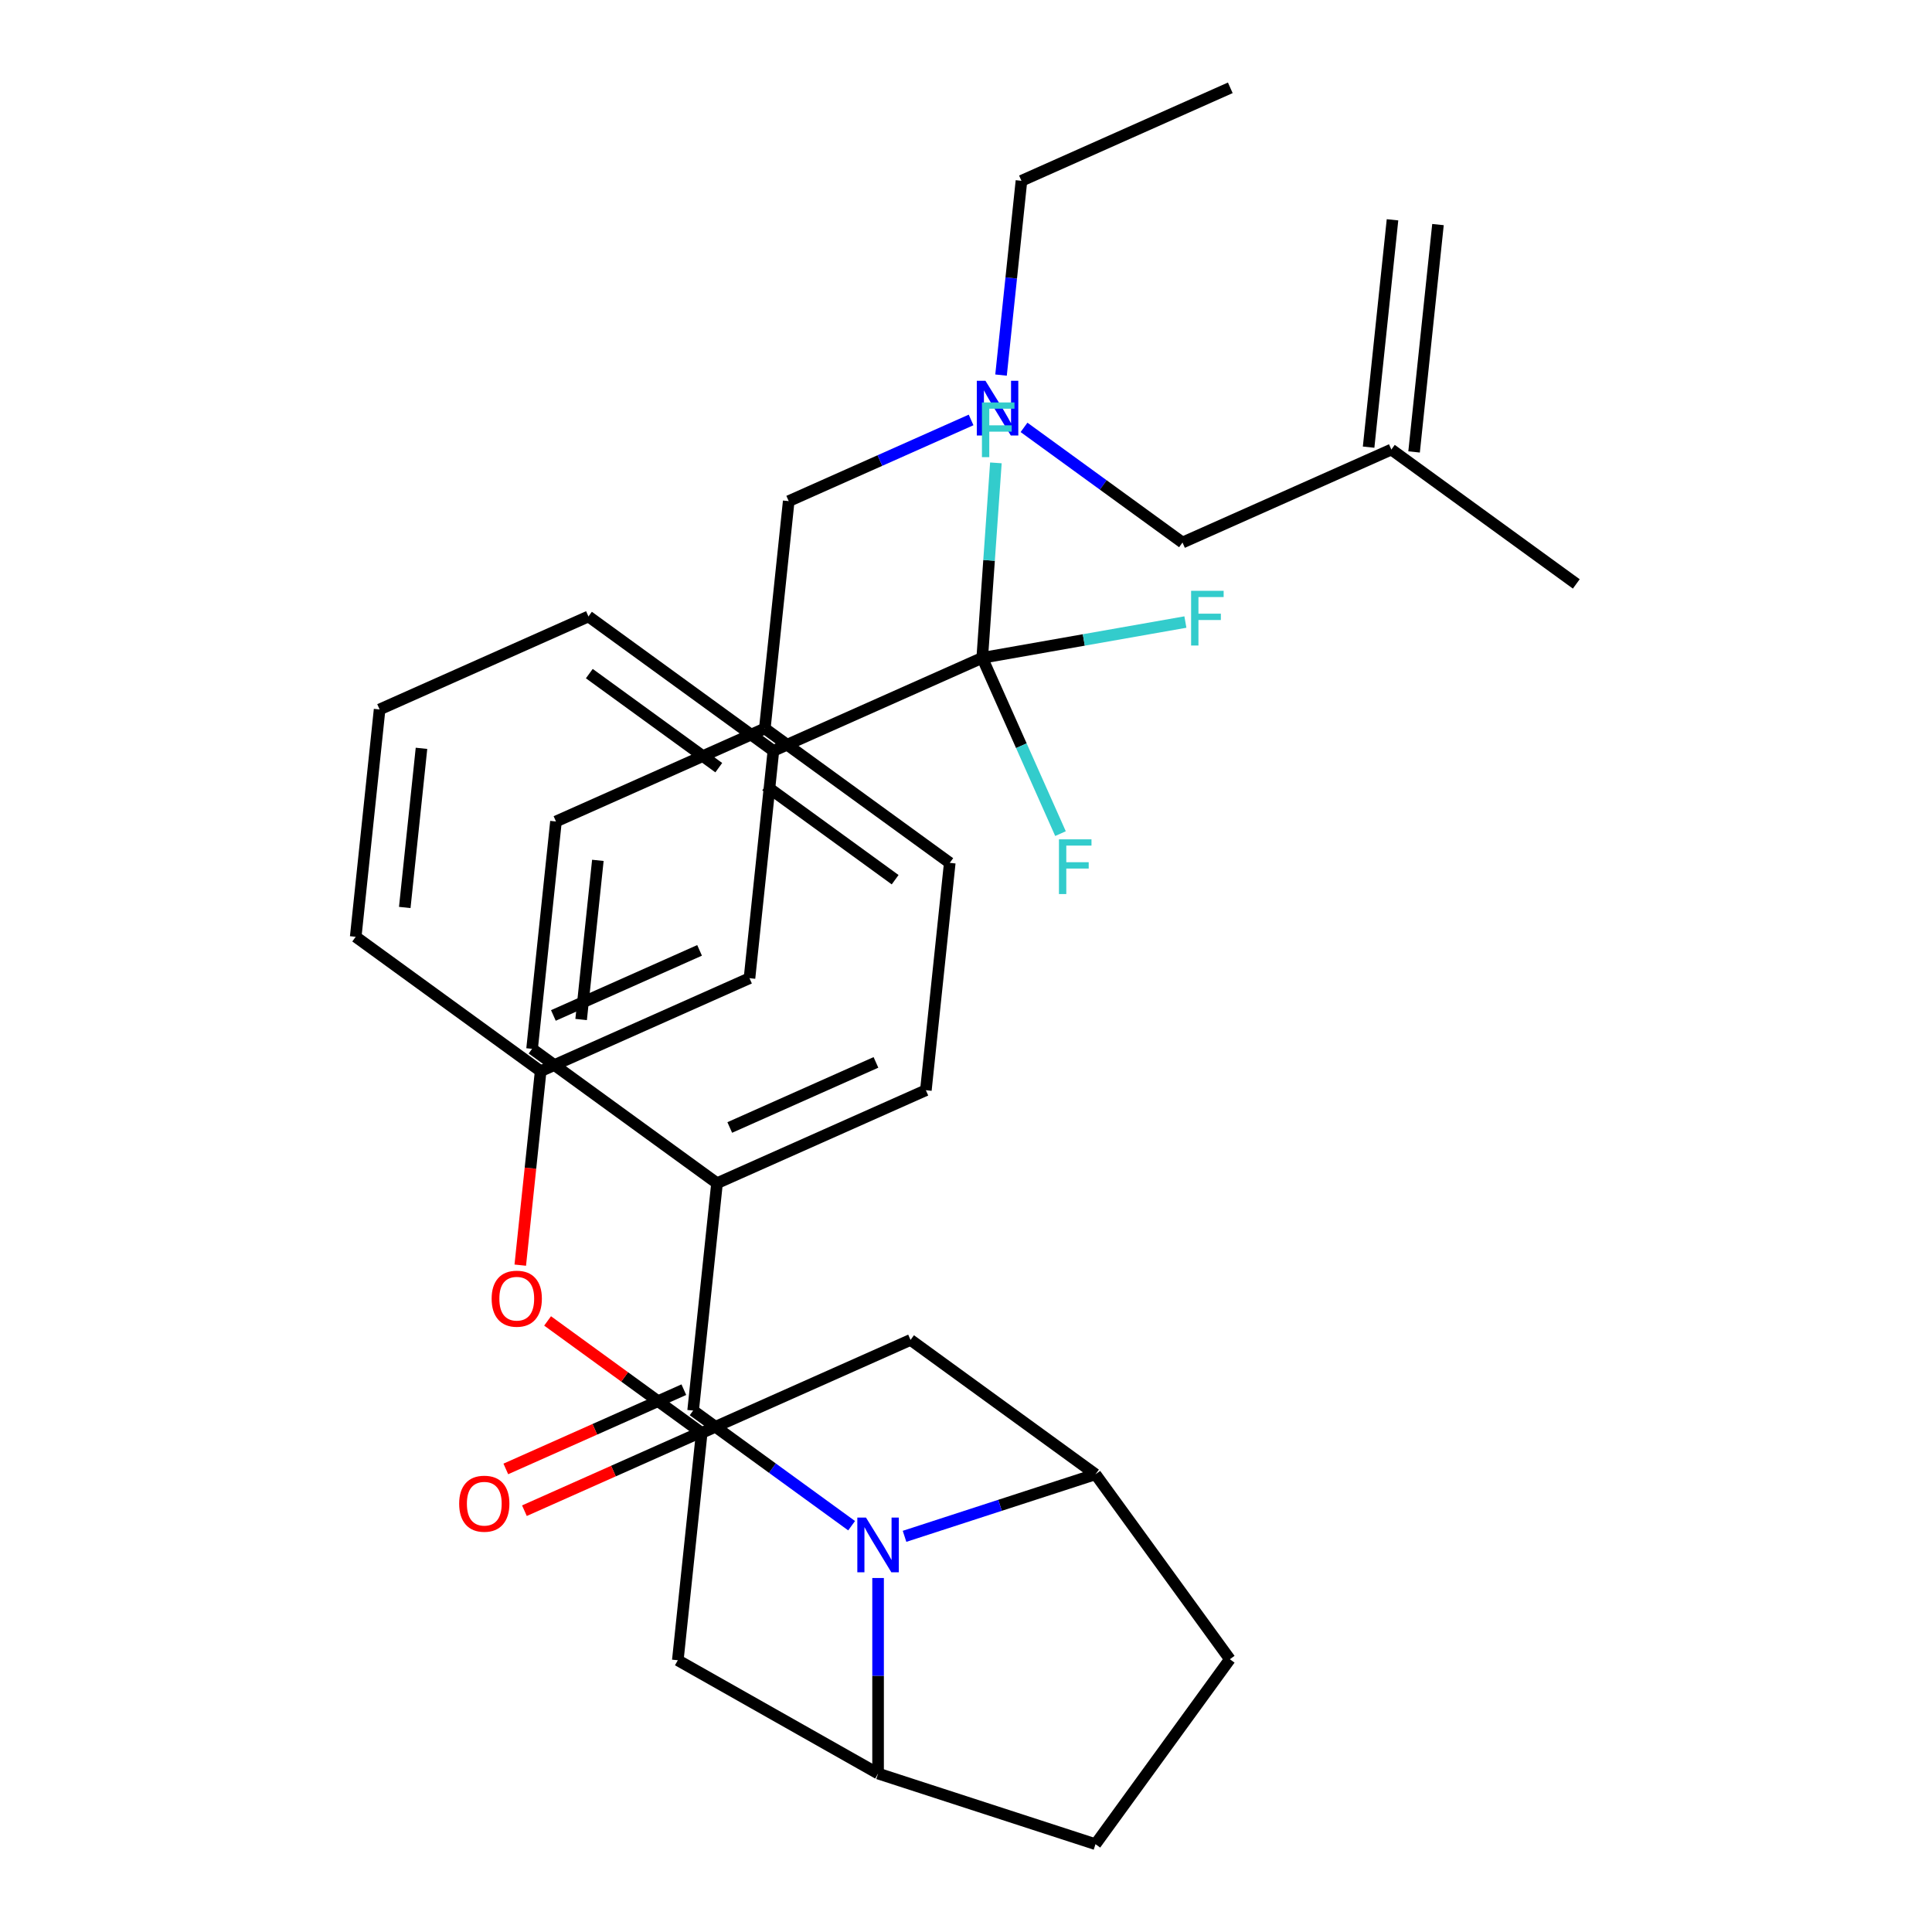 <?xml version='1.0' encoding='iso-8859-1'?>
<svg version='1.1' baseProfile='full'
              xmlns='http://www.w3.org/2000/svg'
                      xmlns:rdkit='http://www.rdkit.org/xml'
                      xmlns:xlink='http://www.w3.org/1999/xlink'
                  xml:space='preserve'
width='1000px' height='1000px' viewBox='0 0 1000 1000'>
<!-- END OF HEADER -->
<rect style='opacity:1.0;fill:#FFFFFF;stroke:none' width='1000' height='1000' x='0' y='0'> </rect>
<path class='bond-0' d='M 408.237,259.389 L 455.436,238.374' style='fill:none;fill-rule:evenodd;stroke:#000000;stroke-width:6px;stroke-linecap:butt;stroke-linejoin:miter;stroke-opacity:1' />
<path class='bond-0' d='M 455.436,238.374 L 502.635,217.36' style='fill:none;fill-rule:evenodd;stroke:#0000FF;stroke-width:6px;stroke-linecap:butt;stroke-linejoin:miter;stroke-opacity:1' />
<path class='bond-1' d='M 408.237,259.389 L 395.868,377.067' style='fill:none;fill-rule:evenodd;stroke:#000000;stroke-width:6px;stroke-linecap:butt;stroke-linejoin:miter;stroke-opacity:1' />
<path class='bond-2' d='M 530.032,221.213 L 571.047,251.012' style='fill:none;fill-rule:evenodd;stroke:#0000FF;stroke-width:6px;stroke-linecap:butt;stroke-linejoin:miter;stroke-opacity:1' />
<path class='bond-2' d='M 571.047,251.012 L 612.062,280.812' style='fill:none;fill-rule:evenodd;stroke:#000000;stroke-width:6px;stroke-linecap:butt;stroke-linejoin:miter;stroke-opacity:1' />
<path class='bond-3' d='M 518.133,194.143 L 523.417,143.863' style='fill:none;fill-rule:evenodd;stroke:#0000FF;stroke-width:6px;stroke-linecap:butt;stroke-linejoin:miter;stroke-opacity:1' />
<path class='bond-3' d='M 523.417,143.863 L 528.702,93.582' style='fill:none;fill-rule:evenodd;stroke:#000000;stroke-width:6px;stroke-linecap:butt;stroke-linejoin:miter;stroke-opacity:1' />
<path class='bond-4' d='M 567.026,763.089 L 636.577,858.817' style='fill:none;fill-rule:evenodd;stroke:#000000;stroke-width:6px;stroke-linecap:butt;stroke-linejoin:miter;stroke-opacity:1' />
<path class='bond-5' d='M 567.026,763.089 L 517.608,779.146' style='fill:none;fill-rule:evenodd;stroke:#000000;stroke-width:6px;stroke-linecap:butt;stroke-linejoin:miter;stroke-opacity:1' />
<path class='bond-5' d='M 517.608,779.146 L 468.189,795.203' style='fill:none;fill-rule:evenodd;stroke:#0000FF;stroke-width:6px;stroke-linecap:butt;stroke-linejoin:miter;stroke-opacity:1' />
<path class='bond-6' d='M 567.026,763.089 L 471.298,693.538' style='fill:none;fill-rule:evenodd;stroke:#000000;stroke-width:6px;stroke-linecap:butt;stroke-linejoin:miter;stroke-opacity:1' />
<path class='bond-7' d='M 636.577,858.817 L 567.026,954.545' style='fill:none;fill-rule:evenodd;stroke:#000000;stroke-width:6px;stroke-linecap:butt;stroke-linejoin:miter;stroke-opacity:1' />
<path class='bond-8' d='M 567.026,954.545 L 454.491,917.98' style='fill:none;fill-rule:evenodd;stroke:#000000;stroke-width:6px;stroke-linecap:butt;stroke-linejoin:miter;stroke-opacity:1' />
<path class='bond-9' d='M 454.491,917.98 L 454.491,867.376' style='fill:none;fill-rule:evenodd;stroke:#000000;stroke-width:6px;stroke-linecap:butt;stroke-linejoin:miter;stroke-opacity:1' />
<path class='bond-9' d='M 454.491,867.376 L 454.491,816.772' style='fill:none;fill-rule:evenodd;stroke:#0000FF;stroke-width:6px;stroke-linecap:butt;stroke-linejoin:miter;stroke-opacity:1' />
<path class='bond-10' d='M 454.491,917.98 L 350.833,859.344' style='fill:none;fill-rule:evenodd;stroke:#000000;stroke-width:6px;stroke-linecap:butt;stroke-linejoin:miter;stroke-opacity:1' />
<path class='bond-11' d='M 440.793,789.701 L 399.778,759.902' style='fill:none;fill-rule:evenodd;stroke:#0000FF;stroke-width:6px;stroke-linecap:butt;stroke-linejoin:miter;stroke-opacity:1' />
<path class='bond-11' d='M 399.778,759.902 L 358.763,730.103' style='fill:none;fill-rule:evenodd;stroke:#000000;stroke-width:6px;stroke-linecap:butt;stroke-linejoin:miter;stroke-opacity:1' />
<path class='bond-12' d='M 350.833,859.344 L 363.201,741.666' style='fill:none;fill-rule:evenodd;stroke:#000000;stroke-width:6px;stroke-linecap:butt;stroke-linejoin:miter;stroke-opacity:1' />
<path class='bond-13' d='M 471.298,693.538 L 363.201,741.666' style='fill:none;fill-rule:evenodd;stroke:#000000;stroke-width:6px;stroke-linecap:butt;stroke-linejoin:miter;stroke-opacity:1' />
<path class='bond-14' d='M 363.201,741.666 L 323.316,712.688' style='fill:none;fill-rule:evenodd;stroke:#000000;stroke-width:6px;stroke-linecap:butt;stroke-linejoin:miter;stroke-opacity:1' />
<path class='bond-14' d='M 323.316,712.688 L 283.431,683.709' style='fill:none;fill-rule:evenodd;stroke:#FF0000;stroke-width:6px;stroke-linecap:butt;stroke-linejoin:miter;stroke-opacity:1' />
<path class='bond-15' d='M 269.289,654.837 L 274.565,604.637' style='fill:none;fill-rule:evenodd;stroke:#FF0000;stroke-width:6px;stroke-linecap:butt;stroke-linejoin:miter;stroke-opacity:1' />
<path class='bond-15' d='M 274.565,604.637 L 279.841,554.437' style='fill:none;fill-rule:evenodd;stroke:#000000;stroke-width:6px;stroke-linecap:butt;stroke-linejoin:miter;stroke-opacity:1' />
<path class='bond-16' d='M 279.841,554.437 L 387.938,506.309' style='fill:none;fill-rule:evenodd;stroke:#000000;stroke-width:6px;stroke-linecap:butt;stroke-linejoin:miter;stroke-opacity:1' />
<path class='bond-16' d='M 286.43,525.598 L 362.098,491.909' style='fill:none;fill-rule:evenodd;stroke:#000000;stroke-width:6px;stroke-linecap:butt;stroke-linejoin:miter;stroke-opacity:1' />
<path class='bond-17' d='M 279.841,554.437 L 184.113,484.886' style='fill:none;fill-rule:evenodd;stroke:#000000;stroke-width:6px;stroke-linecap:butt;stroke-linejoin:miter;stroke-opacity:1' />
<path class='bond-18' d='M 387.938,506.309 L 400.307,388.63' style='fill:none;fill-rule:evenodd;stroke:#000000;stroke-width:6px;stroke-linecap:butt;stroke-linejoin:miter;stroke-opacity:1' />
<path class='bond-19' d='M 400.307,388.63 L 304.578,319.079' style='fill:none;fill-rule:evenodd;stroke:#000000;stroke-width:6px;stroke-linecap:butt;stroke-linejoin:miter;stroke-opacity:1' />
<path class='bond-19' d='M 372.037,397.343 L 305.027,348.658' style='fill:none;fill-rule:evenodd;stroke:#000000;stroke-width:6px;stroke-linecap:butt;stroke-linejoin:miter;stroke-opacity:1' />
<path class='bond-20' d='M 400.307,388.63 L 508.404,340.502' style='fill:none;fill-rule:evenodd;stroke:#000000;stroke-width:6px;stroke-linecap:butt;stroke-linejoin:miter;stroke-opacity:1' />
<path class='bond-21' d='M 304.578,319.079 L 196.481,367.207' style='fill:none;fill-rule:evenodd;stroke:#000000;stroke-width:6px;stroke-linecap:butt;stroke-linejoin:miter;stroke-opacity:1' />
<path class='bond-22' d='M 196.481,367.207 L 184.113,484.886' style='fill:none;fill-rule:evenodd;stroke:#000000;stroke-width:6px;stroke-linecap:butt;stroke-linejoin:miter;stroke-opacity:1' />
<path class='bond-22' d='M 218.162,387.333 L 209.504,469.708' style='fill:none;fill-rule:evenodd;stroke:#000000;stroke-width:6px;stroke-linecap:butt;stroke-linejoin:miter;stroke-opacity:1' />
<path class='bond-23' d='M 358.763,730.103 L 371.131,612.424' style='fill:none;fill-rule:evenodd;stroke:#000000;stroke-width:6px;stroke-linecap:butt;stroke-linejoin:miter;stroke-opacity:1' />
<path class='bond-24' d='M 353.95,719.293 L 307.88,739.805' style='fill:none;fill-rule:evenodd;stroke:#000000;stroke-width:6px;stroke-linecap:butt;stroke-linejoin:miter;stroke-opacity:1' />
<path class='bond-24' d='M 307.88,739.805 L 261.811,760.316' style='fill:none;fill-rule:evenodd;stroke:#FF0000;stroke-width:6px;stroke-linecap:butt;stroke-linejoin:miter;stroke-opacity:1' />
<path class='bond-24' d='M 363.575,740.913 L 317.506,761.424' style='fill:none;fill-rule:evenodd;stroke:#000000;stroke-width:6px;stroke-linecap:butt;stroke-linejoin:miter;stroke-opacity:1' />
<path class='bond-24' d='M 317.506,761.424 L 271.437,781.935' style='fill:none;fill-rule:evenodd;stroke:#FF0000;stroke-width:6px;stroke-linecap:butt;stroke-linejoin:miter;stroke-opacity:1' />
<path class='bond-25' d='M 371.131,612.424 L 479.228,564.297' style='fill:none;fill-rule:evenodd;stroke:#000000;stroke-width:6px;stroke-linecap:butt;stroke-linejoin:miter;stroke-opacity:1' />
<path class='bond-25' d='M 377.72,583.586 L 453.388,549.896' style='fill:none;fill-rule:evenodd;stroke:#000000;stroke-width:6px;stroke-linecap:butt;stroke-linejoin:miter;stroke-opacity:1' />
<path class='bond-26' d='M 371.131,612.424 L 275.403,542.874' style='fill:none;fill-rule:evenodd;stroke:#000000;stroke-width:6px;stroke-linecap:butt;stroke-linejoin:miter;stroke-opacity:1' />
<path class='bond-27' d='M 479.228,564.297 L 491.596,446.618' style='fill:none;fill-rule:evenodd;stroke:#000000;stroke-width:6px;stroke-linecap:butt;stroke-linejoin:miter;stroke-opacity:1' />
<path class='bond-28' d='M 491.596,446.618 L 395.868,377.067' style='fill:none;fill-rule:evenodd;stroke:#000000;stroke-width:6px;stroke-linecap:butt;stroke-linejoin:miter;stroke-opacity:1' />
<path class='bond-28' d='M 463.327,455.331 L 396.317,406.646' style='fill:none;fill-rule:evenodd;stroke:#000000;stroke-width:6px;stroke-linecap:butt;stroke-linejoin:miter;stroke-opacity:1' />
<path class='bond-29' d='M 395.868,377.067 L 287.771,425.195' style='fill:none;fill-rule:evenodd;stroke:#000000;stroke-width:6px;stroke-linecap:butt;stroke-linejoin:miter;stroke-opacity:1' />
<path class='bond-30' d='M 287.771,425.195 L 275.403,542.874' style='fill:none;fill-rule:evenodd;stroke:#000000;stroke-width:6px;stroke-linecap:butt;stroke-linejoin:miter;stroke-opacity:1' />
<path class='bond-30' d='M 309.452,445.321 L 300.794,527.696' style='fill:none;fill-rule:evenodd;stroke:#000000;stroke-width:6px;stroke-linecap:butt;stroke-linejoin:miter;stroke-opacity:1' />
<path class='bond-31' d='M 508.404,340.502 L 560.98,331.235' style='fill:none;fill-rule:evenodd;stroke:#000000;stroke-width:6px;stroke-linecap:butt;stroke-linejoin:miter;stroke-opacity:1' />
<path class='bond-31' d='M 560.98,331.235 L 613.556,321.967' style='fill:none;fill-rule:evenodd;stroke:#33CCCC;stroke-width:6px;stroke-linecap:butt;stroke-linejoin:miter;stroke-opacity:1' />
<path class='bond-32' d='M 508.404,340.502 L 511.937,290.043' style='fill:none;fill-rule:evenodd;stroke:#000000;stroke-width:6px;stroke-linecap:butt;stroke-linejoin:miter;stroke-opacity:1' />
<path class='bond-32' d='M 511.937,290.043 L 515.471,239.583' style='fill:none;fill-rule:evenodd;stroke:#33CCCC;stroke-width:6px;stroke-linecap:butt;stroke-linejoin:miter;stroke-opacity:1' />
<path class='bond-33' d='M 508.404,340.502 L 528.657,385.992' style='fill:none;fill-rule:evenodd;stroke:#000000;stroke-width:6px;stroke-linecap:butt;stroke-linejoin:miter;stroke-opacity:1' />
<path class='bond-33' d='M 528.657,385.992 L 548.91,431.481' style='fill:none;fill-rule:evenodd;stroke:#33CCCC;stroke-width:6px;stroke-linecap:butt;stroke-linejoin:miter;stroke-opacity:1' />
<path class='bond-34' d='M 612.062,280.812 L 720.159,232.684' style='fill:none;fill-rule:evenodd;stroke:#000000;stroke-width:6px;stroke-linecap:butt;stroke-linejoin:miter;stroke-opacity:1' />
<path class='bond-35' d='M 720.159,232.684 L 815.887,302.235' style='fill:none;fill-rule:evenodd;stroke:#000000;stroke-width:6px;stroke-linecap:butt;stroke-linejoin:miter;stroke-opacity:1' />
<path class='bond-36' d='M 731.927,233.921 L 744.295,116.242' style='fill:none;fill-rule:evenodd;stroke:#000000;stroke-width:6px;stroke-linecap:butt;stroke-linejoin:miter;stroke-opacity:1' />
<path class='bond-36' d='M 708.391,231.447 L 720.759,113.768' style='fill:none;fill-rule:evenodd;stroke:#000000;stroke-width:6px;stroke-linecap:butt;stroke-linejoin:miter;stroke-opacity:1' />
<path class='bond-37' d='M 528.702,93.582 L 636.799,45.455' style='fill:none;fill-rule:evenodd;stroke:#000000;stroke-width:6px;stroke-linecap:butt;stroke-linejoin:miter;stroke-opacity:1' />
<path  class='atom-1' d='M 510.073 197.101
L 519.353 212.101
Q 520.273 213.581, 521.753 216.261
Q 523.233 218.941, 523.313 219.101
L 523.313 197.101
L 527.073 197.101
L 527.073 225.421
L 523.193 225.421
L 513.233 209.021
Q 512.073 207.101, 510.833 204.901
Q 509.633 202.701, 509.273 202.021
L 509.273 225.421
L 505.593 225.421
L 505.593 197.101
L 510.073 197.101
' fill='#0000FF'/>
<path  class='atom-6' d='M 448.231 785.494
L 457.511 800.494
Q 458.431 801.974, 459.911 804.654
Q 461.391 807.334, 461.471 807.494
L 461.471 785.494
L 465.231 785.494
L 465.231 813.814
L 461.351 813.814
L 451.391 797.414
Q 450.231 795.494, 448.991 793.294
Q 447.791 791.094, 447.431 790.414
L 447.431 813.814
L 443.751 813.814
L 443.751 785.494
L 448.231 785.494
' fill='#0000FF'/>
<path  class='atom-10' d='M 254.473 672.195
Q 254.473 665.395, 257.833 661.595
Q 261.193 657.795, 267.473 657.795
Q 273.753 657.795, 277.113 661.595
Q 280.473 665.395, 280.473 672.195
Q 280.473 679.075, 277.073 682.995
Q 273.673 686.875, 267.473 686.875
Q 261.233 686.875, 257.833 682.995
Q 254.473 679.115, 254.473 672.195
M 267.473 683.675
Q 271.793 683.675, 274.113 680.795
Q 276.473 677.875, 276.473 672.195
Q 276.473 666.635, 274.113 663.835
Q 271.793 660.995, 267.473 660.995
Q 263.153 660.995, 260.793 663.795
Q 258.473 666.595, 258.473 672.195
Q 258.473 677.915, 260.793 680.795
Q 263.153 683.675, 267.473 683.675
' fill='#FF0000'/>
<path  class='atom-19' d='M 237.666 778.311
Q 237.666 771.511, 241.026 767.711
Q 244.386 763.911, 250.666 763.911
Q 256.946 763.911, 260.306 767.711
Q 263.666 771.511, 263.666 778.311
Q 263.666 785.191, 260.266 789.111
Q 256.866 792.991, 250.666 792.991
Q 244.426 792.991, 241.026 789.111
Q 237.666 785.231, 237.666 778.311
M 250.666 789.791
Q 254.986 789.791, 257.306 786.911
Q 259.666 783.991, 259.666 778.311
Q 259.666 772.751, 257.306 769.951
Q 254.986 767.111, 250.666 767.111
Q 246.346 767.111, 243.986 769.911
Q 241.666 772.711, 241.666 778.311
Q 241.666 784.031, 243.986 786.911
Q 246.346 789.791, 250.666 789.791
' fill='#FF0000'/>
<path  class='atom-26' d='M 616.514 305.801
L 633.354 305.801
L 633.354 309.041
L 620.314 309.041
L 620.314 317.641
L 631.914 317.641
L 631.914 320.921
L 620.314 320.921
L 620.314 334.121
L 616.514 334.121
L 616.514 305.801
' fill='#33CCCC'/>
<path  class='atom-27' d='M 508.25 208.305
L 525.09 208.305
L 525.09 211.545
L 512.05 211.545
L 512.05 220.145
L 523.65 220.145
L 523.65 223.425
L 512.05 223.425
L 512.05 236.625
L 508.25 236.625
L 508.25 208.305
' fill='#33CCCC'/>
<path  class='atom-28' d='M 548.111 434.439
L 564.951 434.439
L 564.951 437.679
L 551.911 437.679
L 551.911 446.279
L 563.511 446.279
L 563.511 449.559
L 551.911 449.559
L 551.911 462.759
L 548.111 462.759
L 548.111 434.439
' fill='#33CCCC'/>
</svg>
